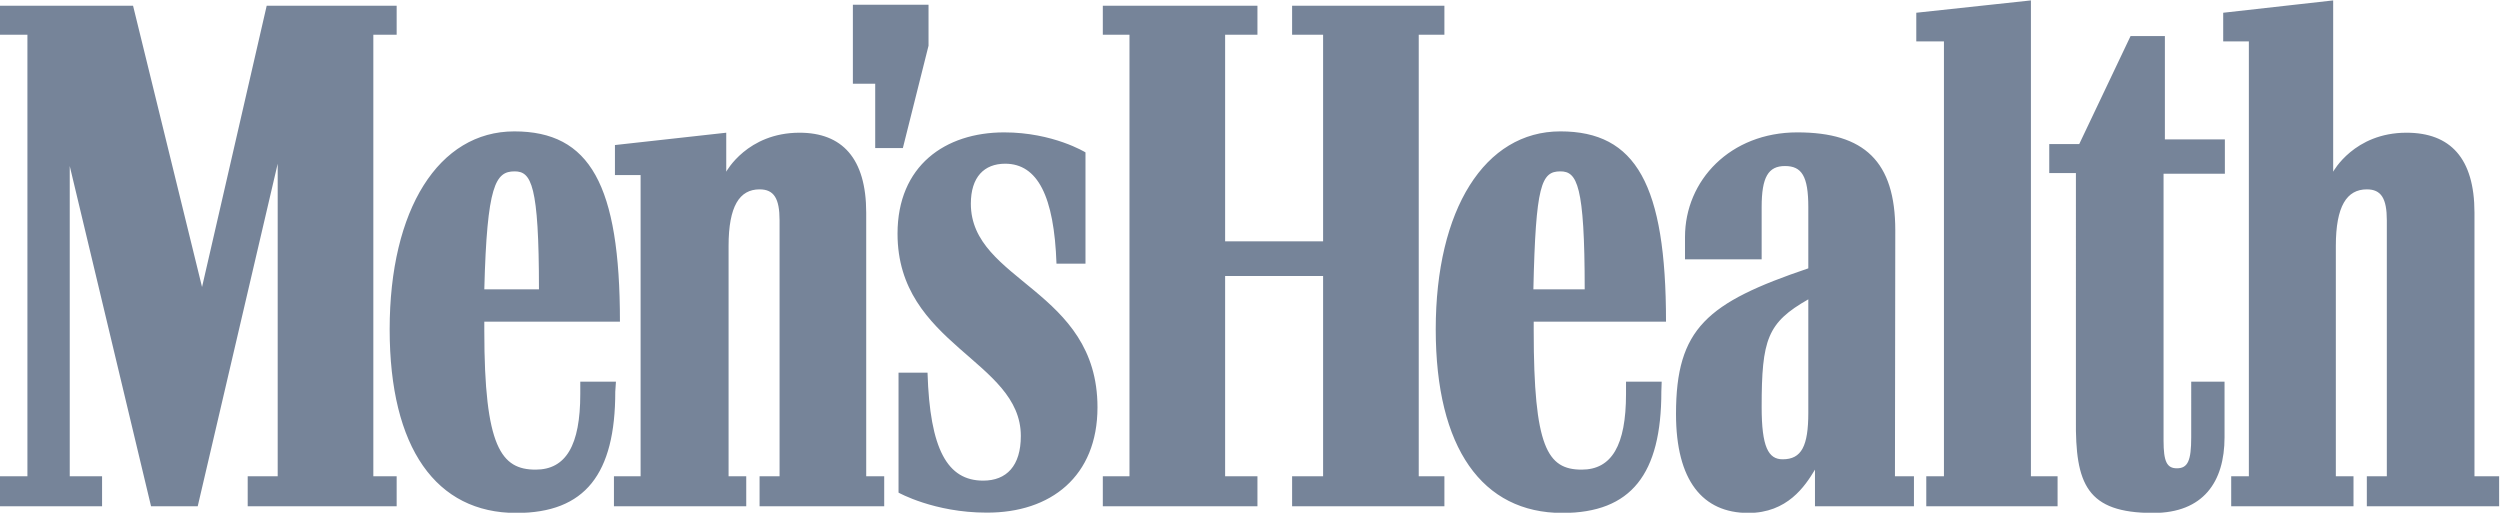 <svg xmlns:sodipodi="http://sodipodi.sourceforge.net/DTD/sodipodi-0.dtd" xmlns:inkscape="http://www.inkscape.org/namespaces/inkscape" xmlns:svg="http://www.w3.org/2000/svg" xmlns:rdf="http://www.w3.org/1999/02/22-rdf-syntax-ns#" xmlns:dc="http://purl.org/dc/elements/1.1/" xmlns:cc="http://creativecommons.org/ns#" xmlns="http://www.w3.org/2000/svg" xmlns:xlink="http://www.w3.org/1999/xlink" id="svg17" inkscape:version="0.92.4 (5da689c313, 2019-01-14)" x="0px" y="0px" viewBox="0 0 1000 205.1" style="enable-background:new 0 0 1000 205.1;" xml:space="preserve"><style type="text/css">	.st0{fill:#768499;}</style><g id="g25" transform="matrix(1.333,0,0,-1.333,-503.97,237.839)" inkscape:groupmode="layer" inkscape:label="1_LQP_MediaPack2015_final_LR">	<path id="path675" inkscape:connector-curvature="0" class="st0" d="M634,153.3h6.7V134h8.3l7.7,30.7V177H634V153.3z M532.5,127   c5,0,7.3-4,7.3-35.4h-16.4C524.2,123,526.8,127,532.5,127z M562.9,63.9h-10.7v-3.7c0-15.4-4.3-22.7-13.4-22.7   c-10.3,0-15.4,6.7-15.4,41.7v2.7h40.7c0,41.1-9,57.1-31.7,57.1c-22.7,0-37.4-23.4-37.4-59.4c0-35.7,14-55.1,38-55.1   c20.7,0,29.7,11.7,29.7,36.4L562.9,63.9L562.9,63.9z M846.3,127c5,0,7.3-4,7.3-35.4h-15.4C838.9,123,840.6,127,846.3,127z    M876.7,63.9H866v-3.7c0-15.4-4.3-22.7-13.3-22.7c-10.3,0-14.4,6.7-14.4,41.7v2.7H878c0,41.1-9,57.1-31.7,57.1   c-22.7,0-37.4-23.4-37.4-59.4c0-35.7,14-55.1,38-55.1c20.7,0,29.7,11.7,29.7,36.4L876.7,63.9z M1024.2,24.5   c15,0,21.4,9.3,21.4,22.7v16.7h-10V47.2c0-7-1-9.3-4.3-9.3c-3,0-4,2-4,8.3v80.1h18.4v10.3h-18v31h-10.3l-15.4-32.4h-9v-8.7h8V52.6   C1000.8,33.2,1004.2,24.5,1024.2,24.5L1024.2,24.5z M946.8,109.3c0,20.7-9.3,29.4-29.4,29.4s-33.7-14.4-33.7-31.4v-6.7h23v15.7   c0,9,2,12.3,7,12.3c5,0,7-3,7-12.3V97.9c-30.4-10.3-39.7-18-39.7-43.7c0-20,8-29.7,21.7-29.7c11.7,0,17,8,20,13v-11h29.7v9h-5.7   L946.8,109.3L946.8,109.3z M1120.6,35.5v79.1c0,16.4-7.3,24-20.4,24c-15.7,0-22-11.7-22-11.7v51.4l-33-3.7V166h7.7V35.5h-5.3v-9   h36.7v9h-5.3v69.1c0,12,3.3,17,9.3,17c4.3,0,6-2.7,6-9.3V35.5h-6v-9h39.7v9H1120.6z M920.7,88.6v-34c0-10-2-14-7.7-14   c-4.3,0-6.3,3.7-6.3,15.7C906.7,76.6,908.4,81.6,920.7,88.6z M803.8,35.5V168h7.7v8.7h-45.7V168h9.3V106h-29.4V168h9.7v8.7h-46.4   V168h8V35.5h-8v-9h46.4v9h-9.7v60.1h29.4V35.5h-9.3v-9h45.7v9H803.8z M987.5,35.5v142.8l-34.4-3.7V166h8.3V35.5h-5.3v-9h39.4v9   H987.5z M707.4,56.2c0,35.4-38,37.7-38,61.1c0,8,4,12,10.3,12c9.7,0,14.7-9.7,15.4-30h8.7v33.4c0,0-9.7,6-24.4,6   c-17.7,0-32-10-32-30.4c0-33.4,37-38,37-60.7c0-9-4.3-13.4-11.3-13.4c-10.7,0-16,9.3-16.7,32.4h-8.7v-36c0,0,10.7-6,26.4-6   C693.4,24.5,707.4,35.5,707.4,56.2L707.4,56.2z M490.1,35.5V168h7v8.7h-39l-19.4-84.4L418,176.7h-40V168h8.3V35.5H378v-9h30.7v9   H399v93.1l24.4-102.1h14l24,102.8V35.5h-9v-9h44.7v9L490.1,35.5L490.1,35.5z M638,35.5v79.1c0,16.4-7.3,24-20,24   c-15.7,0-22-11.7-22-11.7v11.7l-33.4-3.7v-9h7.7V35.5h-8v-9h39.7v9h-5.3v69.1c0,12,3.3,17,9.3,17c4.3,0,6-2.7,6-9.3V35.5h-6v-9   h37.4v9H638z"></path></g></svg>